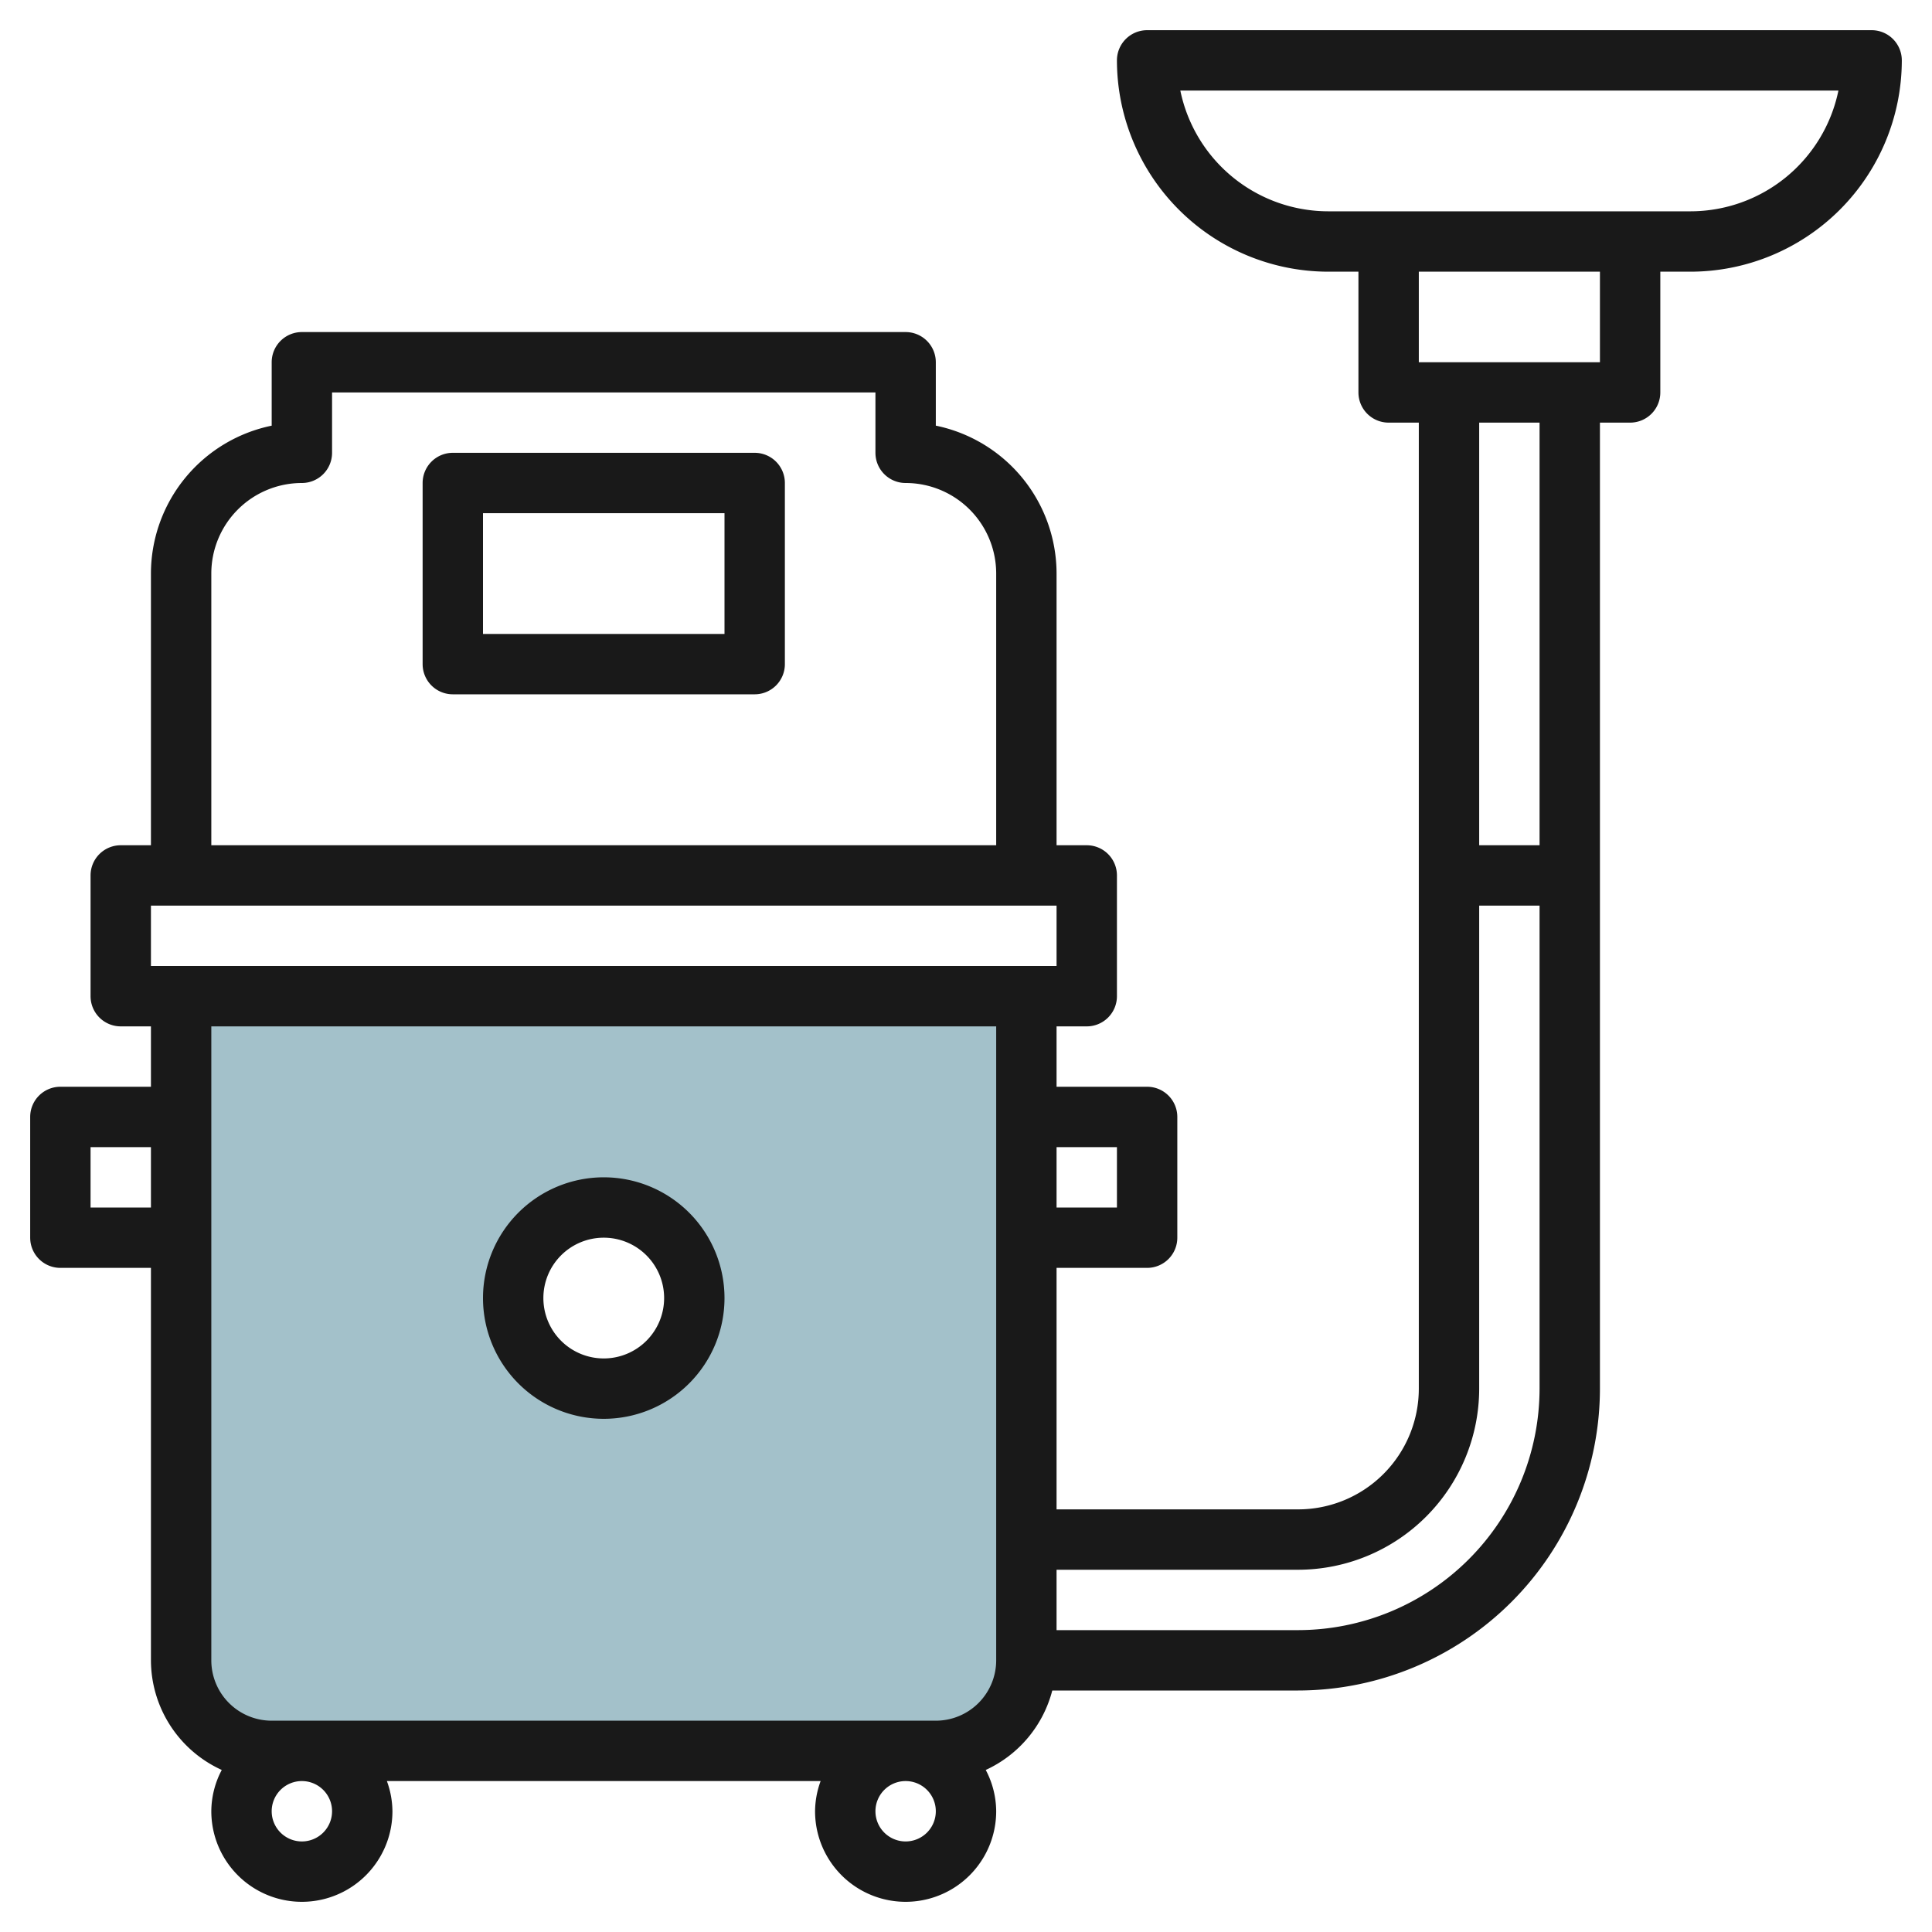 <svg id="Layer_3" height="512" viewBox="0 0 64 64" width="512" xmlns="http://www.w3.org/2000/svg" data-name="Layer 3"><path d="m6 33v22a3 3 0 0 0 3 3h22a3 3 0 0 0 3-3v-22zm14 13a3 3 0 1 1 3-3 3 3 0 0 1 -3 3z" fill="#a3c1ca"/><g fill="#191919"><path d="m25 15h-10a1 1 0 0 0 -1 1v6a1 1 0 0 0 1 1h10a1 1 0 0 0 1-1v-6a1 1 0 0 0 -1-1zm-1 6h-8v-4h8z"/><path d="m20 39a4 4 0 1 0 4 4 4 4 0 0 0 -4-4zm0 6a2 2 0 1 1 2-2 2 2 0 0 1 -2 2z"/><path d="m62 1h-24a1 1 0 0 0 -1 1 7.008 7.008 0 0 0 7 7h1v4a1 1 0 0 0 1 1h1v32a4 4 0 0 1 -4 4h-8v-8h3a1 1 0 0 0 1-1v-4a1 1 0 0 0 -1-1h-3v-2h1a1 1 0 0 0 1-1v-4a1 1 0 0 0 -1-1h-1v-9a5.008 5.008 0 0 0 -4-4.9c0-.84 0-1.98 0-2.086v-.014a1 1 0 0 0 -1-1h-20a1 1 0 0 0 -1 1v.015 2.086a5.008 5.008 0 0 0 -4 4.899v9h-1a1 1 0 0 0 -1 1v4a1 1 0 0 0 1 1h1v2h-3a1 1 0 0 0 -1 1v4a1 1 0 0 0 1 1h3v13a4 4 0 0 0 2.346 3.632 2.955 2.955 0 0 0 -.346 1.368 3 3 0 0 0 6 0 2.966 2.966 0 0 0 -.184-1h14.368a2.966 2.966 0 0 0 -.184 1 3 3 0 0 0 6 0 2.955 2.955 0 0 0 -.346-1.368 4 4 0 0 0 2.204-2.632h8.142a10.011 10.011 0 0 0 10-10v-32h1a1 1 0 0 0 1-1v-4h1a7.008 7.008 0 0 0 7-7 1 1 0 0 0 -1-1zm-25 37v2h-2v-2zm-30-19a3 3 0 0 1 3-3 1 1 0 0 0 1-1v-2h18v2a1 1 0 0 0 1 1 3 3 0 0 1 3 3v9h-26zm-2 11h30v2h-30zm-2 10v-2h2v2zm8 20a1 1 0 1 1 -1-1 1 1 0 0 1 1 1zm19 1a1 1 0 1 1 1-1 1 1 0 0 1 -1 1zm1-4h-22a2 2 0 0 1 -2-2v-21h26v21a2 2 0 0 1 -2 2zm12-3h-8v-2h8a6.006 6.006 0 0 0 6-6v-16h2v16a8.009 8.009 0 0 1 -8 8zm8-26h-2v-14h2zm2-16h-6v-3h6zm3-5h-12a5.008 5.008 0 0 1 -4.9-4h21.8a5.008 5.008 0 0 1 -4.9 4z"/></g></svg>